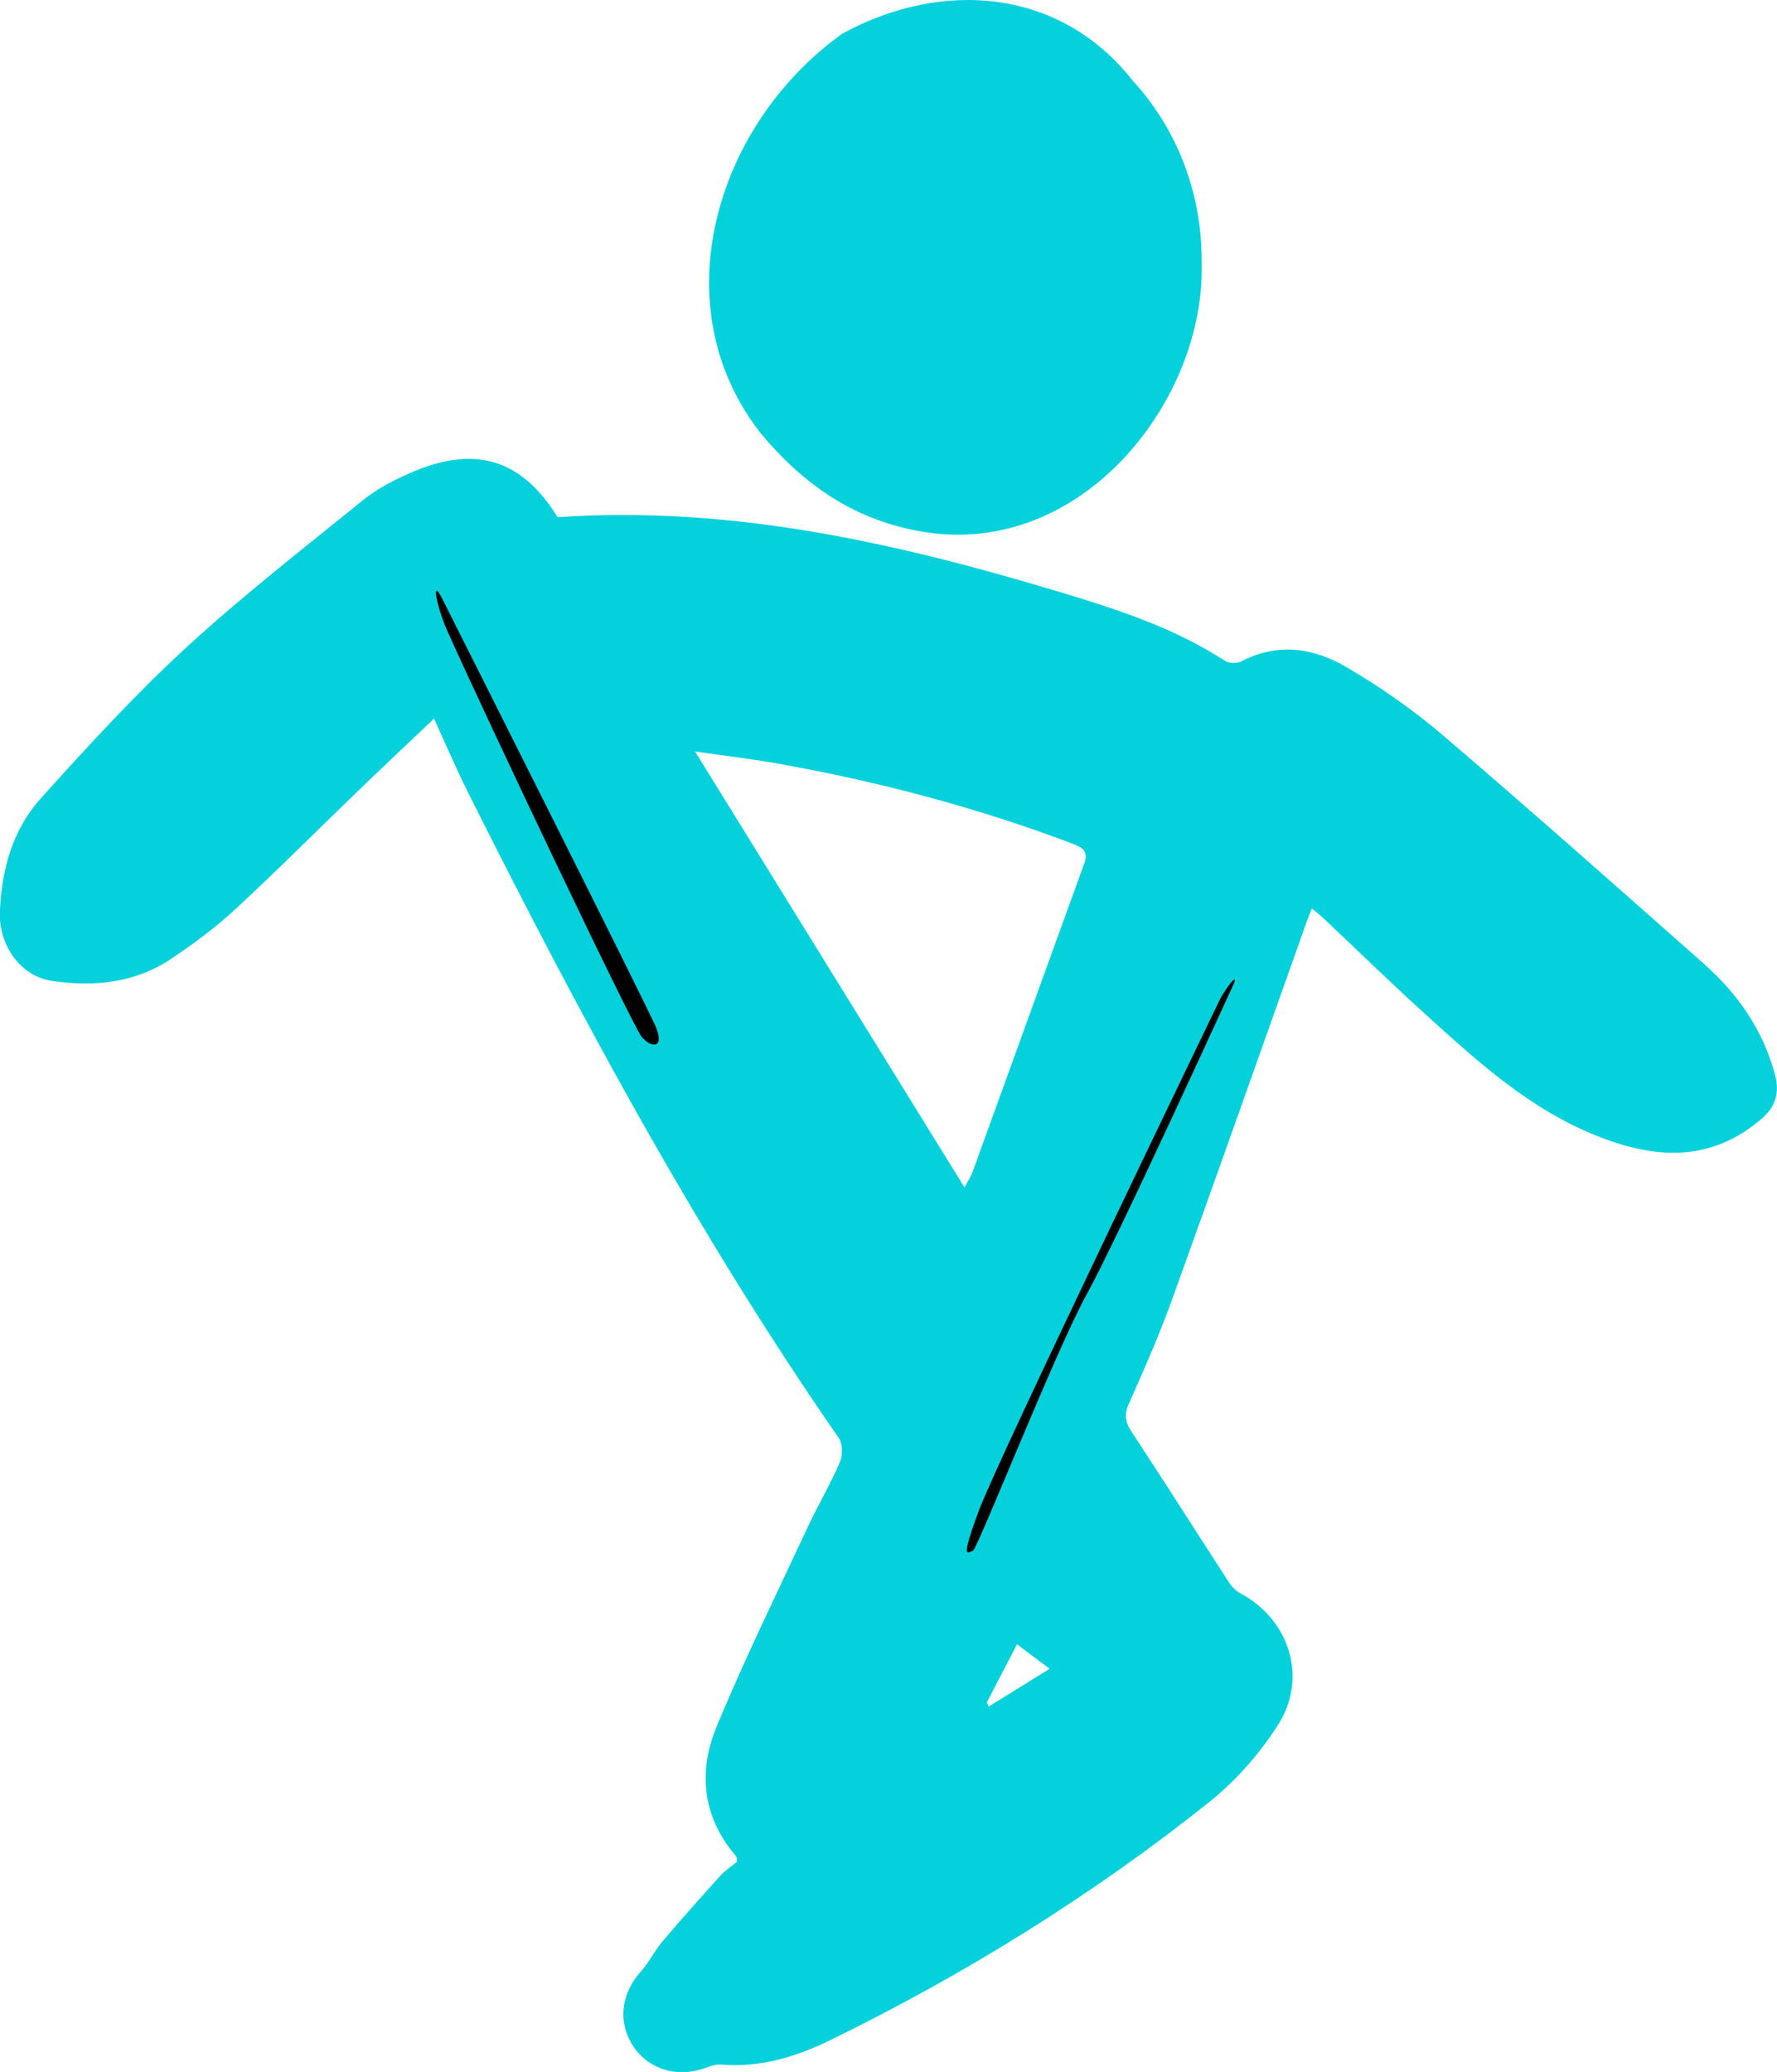 <svg width="302" height="352" viewBox="0 0 302 352" fill="none" xmlns="http://www.w3.org/2000/svg">
<g clip-path="url(#clip0_1590_3272)">
<path d="M73.78 122.076C69.585 126.058 65.499 129.885 61.473 133.774C54.317 140.658 47.316 147.695 40.021 154.439C36.659 157.557 32.926 160.319 29.117 162.881C22.933 167.017 15.947 167.712 8.76 166.632C3.516 165.844 -0.231 160.628 -0.016 154.918C0.262 147.741 2.128 140.966 6.94 135.626C14.867 126.829 22.902 118.048 31.616 110.038C41.239 101.195 51.603 93.139 61.766 84.913C64.049 83.076 66.763 81.656 69.447 80.468C80.643 75.468 88.617 77.937 94.77 87.861C124.335 85.854 152.45 92.244 180.256 100.624C189.957 103.541 199.596 106.689 208.201 112.276C208.88 112.708 210.222 112.739 210.946 112.368C217.131 109.143 223.269 110.054 228.836 113.341C234.543 116.69 240.064 120.517 245.091 124.808C260.02 137.555 274.718 150.596 289.431 163.607C295.291 168.777 299.671 174.965 301.691 182.698C302.463 185.676 301.738 188.037 299.409 190.044C290.634 197.606 281.133 196.896 271.201 192.899C259.928 188.377 251.137 180.367 242.346 172.404C236.347 166.987 230.579 161.323 224.688 155.782C224.194 155.319 223.639 154.918 222.945 154.347C222.606 155.226 222.328 155.859 222.097 156.523C214.447 178.037 206.86 199.566 199.102 221.034C196.943 226.991 194.367 232.809 191.792 238.612C190.959 240.479 191.329 241.76 192.393 243.365C197.961 251.823 203.39 260.388 208.895 268.876C209.358 269.602 210.067 270.296 210.823 270.697C219.074 275.111 222.328 284.942 217.254 292.952C214.139 297.875 210.067 302.505 205.533 306.132C185.623 322.013 164.063 335.378 141.176 346.567C135.377 349.407 129.193 351.32 122.515 350.749C121.374 350.657 120.171 351.274 118.999 351.598C114.279 352.941 109.668 351.182 107.308 347.138C104.995 343.172 105.674 338.526 108.897 334.961C110.285 333.418 111.226 331.443 112.567 329.853C115.791 326.041 119.122 322.322 122.469 318.618C123.286 317.722 124.335 317.043 125.291 316.272C125.214 315.886 125.245 315.531 125.075 315.33C119.384 308.709 118.613 301.055 121.759 293.415C126.509 281.902 132.03 270.698 137.289 259.4C139.017 255.696 141.114 252.162 142.734 248.412C143.227 247.255 143.227 245.279 142.548 244.307C118.443 209.536 98.456 172.404 79.548 134.639C77.543 130.641 75.801 126.536 73.765 122.107L73.78 122.076ZM163.924 201.727C164.602 200.461 165.019 199.875 165.25 199.211C171.589 181.71 177.912 164.193 184.266 146.692C185.006 144.67 184.035 144.007 182.369 143.374C166.145 137.216 149.458 132.817 132.401 129.762C127.913 128.959 123.378 128.434 118.119 127.663C133.557 152.618 148.548 176.864 163.908 201.711L163.924 201.727ZM167.702 289.217C167.81 289.449 167.918 289.696 168.026 289.927C171.327 287.875 174.627 285.837 178.39 283.507C176.277 281.933 174.642 280.714 172.838 279.356C170.987 282.905 169.352 286.054 167.718 289.217H167.702Z" fill="#04D1DB"/>
<path d="M204.222 44.725C204.854 67.443 184.805 93.68 158.587 90.593C146.25 89.05 136.996 82.876 129.285 73.616C112.32 52.01 121.574 21.144 143.165 5.71C160.13 -3.55 180.179 -2.006 192.517 13.72C199.858 21.668 204.345 32.641 204.222 44.725Z" fill="#04D1DB"/>
<path d="M207.415 169.61C207.415 169.61 169.738 247.579 166.376 256.592C163.029 265.605 164.602 263.567 165.327 263.475C166.052 263.382 179.361 229.537 184.636 219.984C189.91 210.431 208.926 168.746 209.62 167.264C210.314 165.783 209.543 166.03 207.415 169.595V169.61Z" fill="black"/>
<path d="M76.032 107.199C83.373 123.573 107.401 174.055 109.005 176.077C110.609 178.099 113.045 178.207 111.441 174.426C109.837 170.644 76.865 105.1 75.076 101.565C73.287 98.031 74.166 103.016 76.032 107.214V107.199Z" fill="black"/>
</g>
<defs>
<clipPath id="clip0_1590_3272">
<rect width="302" height="352" fill="white"/>
</clipPath>
</defs>
</svg>
